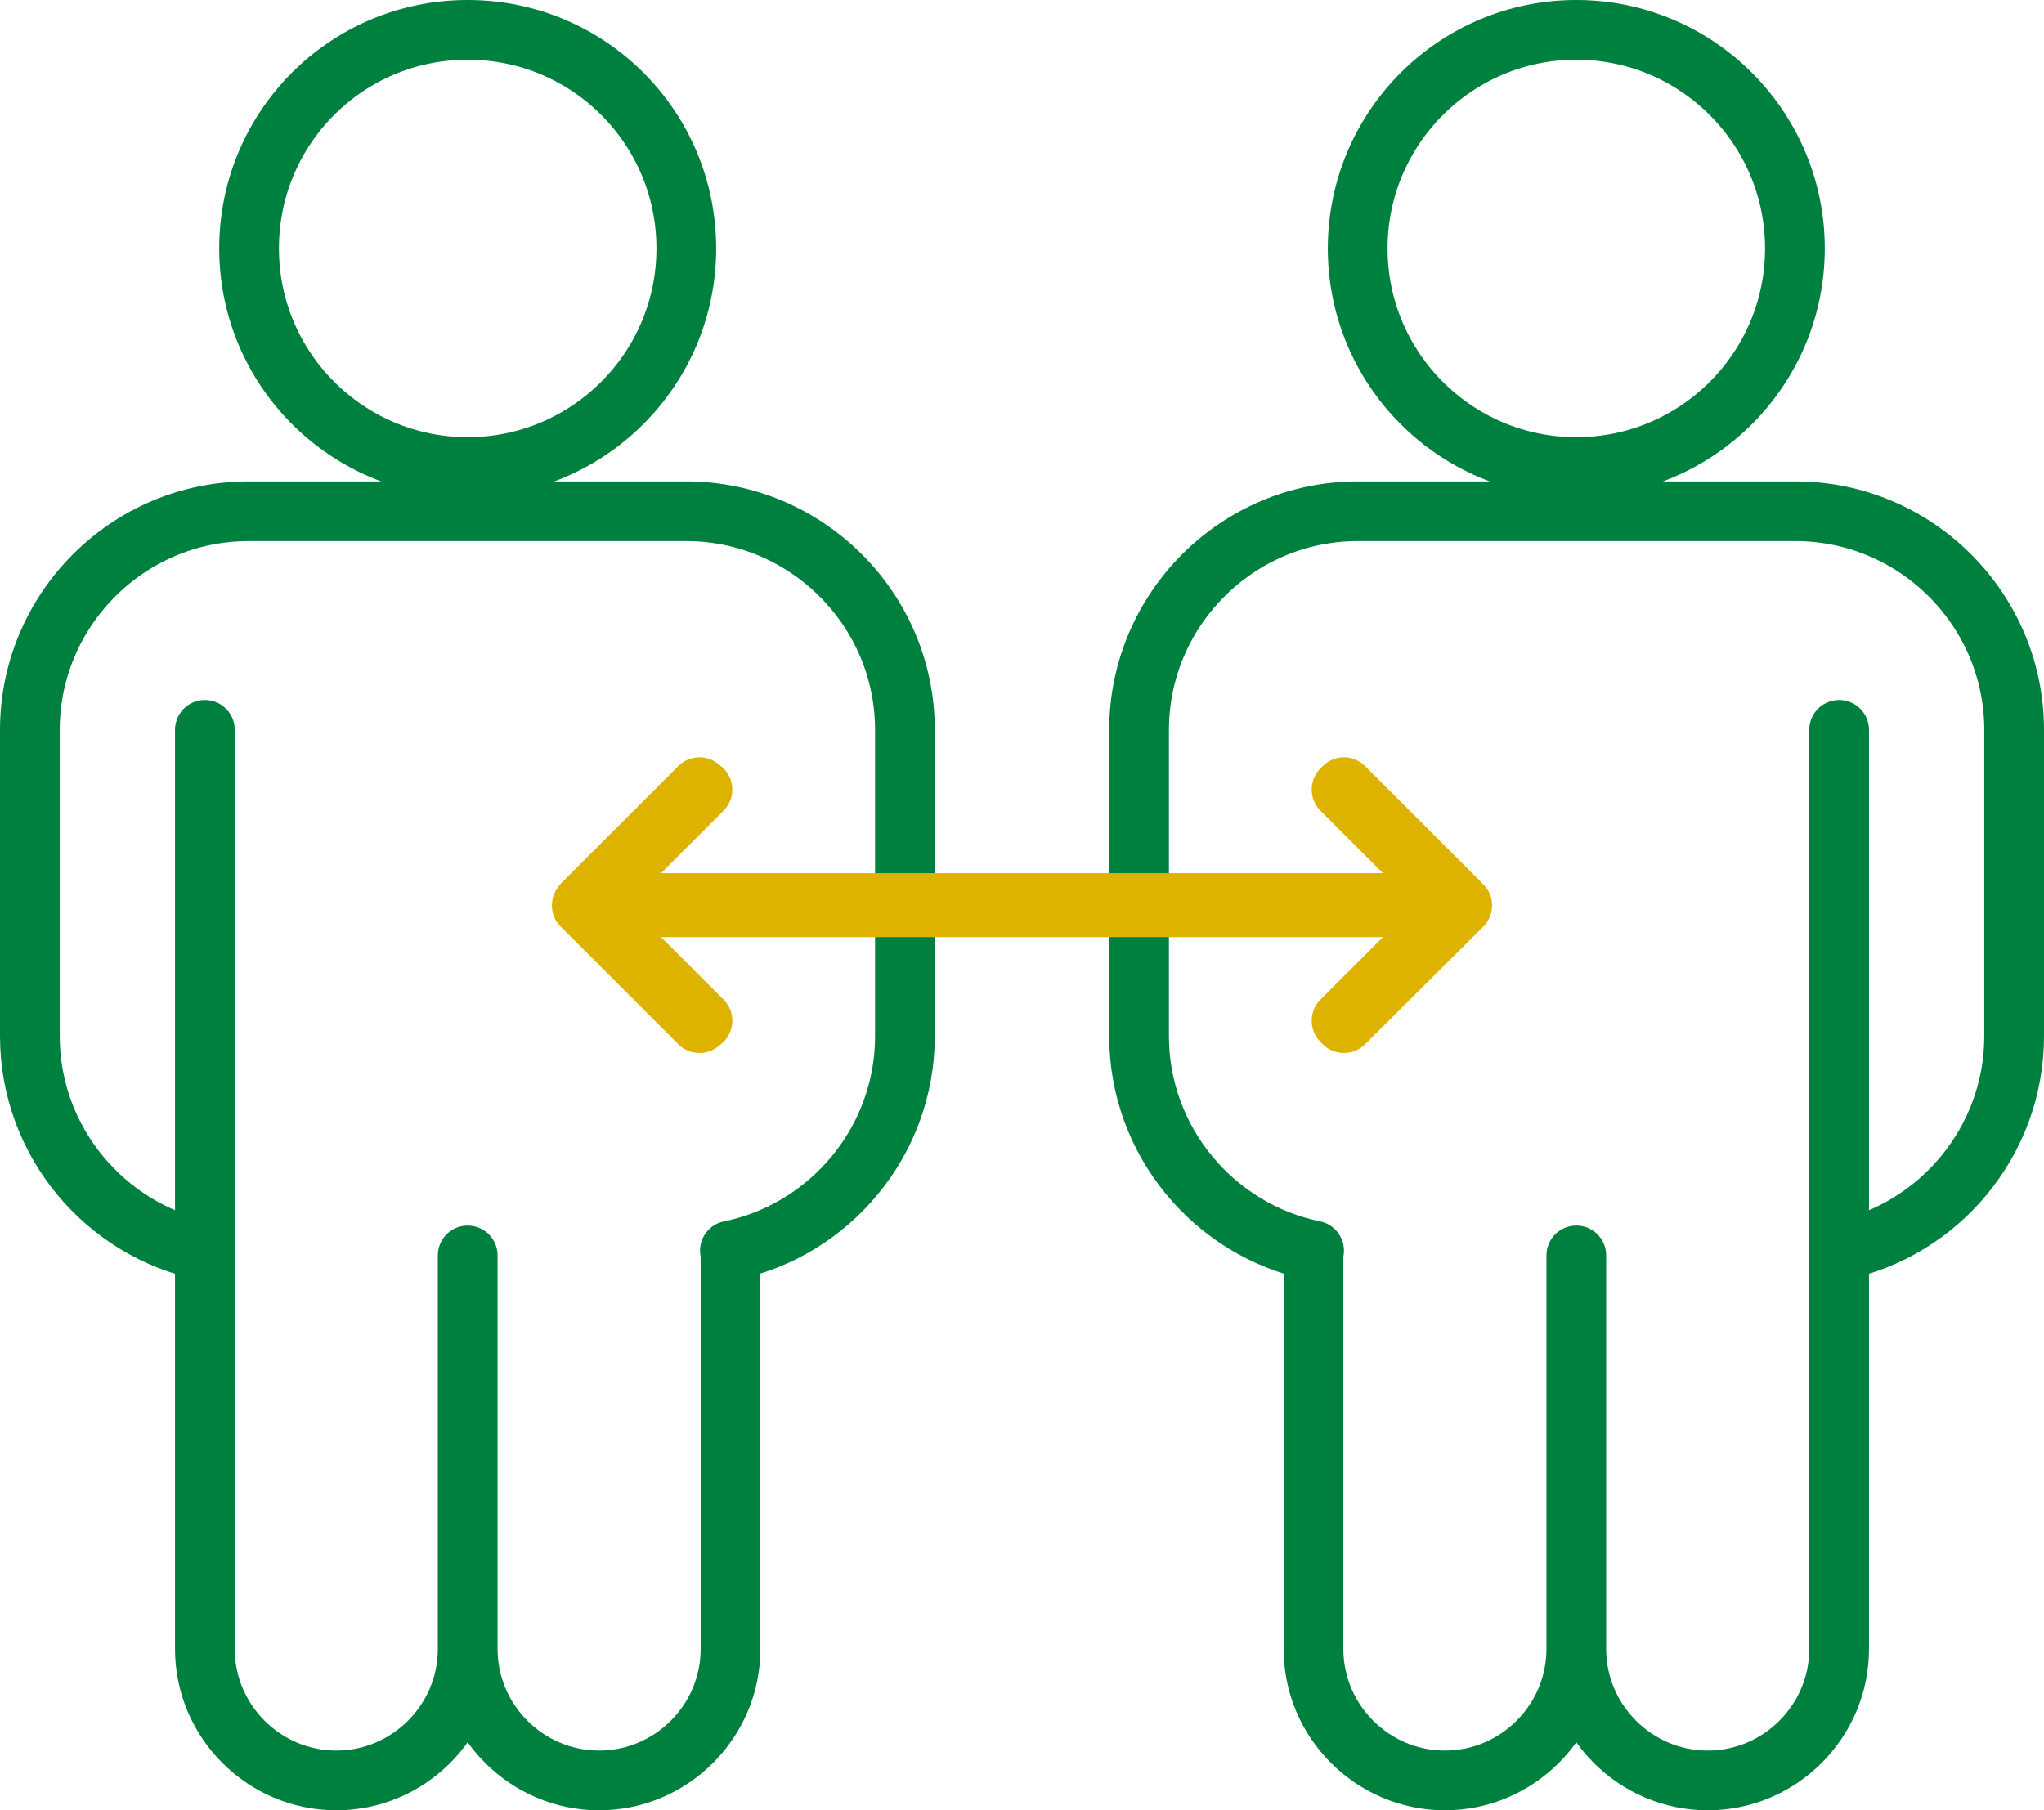 <?xml version="1.0" encoding="UTF-8"?><svg id="b" xmlns="http://www.w3.org/2000/svg" viewBox="0 0 34.22 30.31"><g id="c"><g id="d"><path d="m11.49,4.16c0,2.02-1.64,3.66-3.66,3.66s-3.66-1.64-3.66-3.66S5.8.5,7.83.5s3.66,1.64,3.66,3.66Zm.73,16.78c1.67-.34,2.93-1.83,2.93-3.59v-5.13c0-2.02-1.65-3.66-3.66-3.66h-7.33c-2.02,0-3.66,1.65-3.66,3.66v5.13c0,1.76,1.26,3.25,2.93,3.59v-8.72,15.39c0,1.21.99,2.2,2.2,2.2h0c1.21,0,2.2-.99,2.2-2.2v-6.59,6.59c0,1.21.99,2.2,2.2,2.2h0c1.21,0,2.2-.99,2.2-2.2v-6.67Z" style="fill:none; stroke:#00803f; stroke-linecap:round; stroke-linejoin:round;"/><path d="m30.05,4.16c0,2.02-1.64,3.66-3.66,3.66s-3.66-1.64-3.66-3.66,1.64-3.66,3.66-3.66,3.66,1.64,3.66,3.66Zm-8.06,16.78v6.67c0,1.21.99,2.2,2.2,2.2h0c1.21,0,2.2-.99,2.2-2.2v-6.59,6.59c0,1.21.99,2.2,2.2,2.2h0c1.21,0,2.2-.99,2.2-2.2v-15.39,8.72c1.67-.34,2.93-1.83,2.93-3.59v-5.13c0-2.02-1.65-3.66-3.66-3.66h-7.33c-2.02,0-3.66,1.65-3.66,3.66v5.13c0,1.76,1.26,3.25,2.93,3.59Z" style="fill:none; stroke:#00803f; stroke-linecap:round; stroke-linejoin:round;"/><polygon points="22.5 13.18 22.46 13.22 24.36 15.12 9.86 15.12 11.76 13.22 11.71 13.18 9.76 15.13 9.74 15.16 11.71 17.13 11.76 17.09 9.86 15.19 24.36 15.19 22.46 17.09 22.5 17.13 24.46 15.18 24.48 15.16 22.5 13.18" style="fill:none; stroke:#deb300; stroke-linecap:round; stroke-linejoin:round;"/></g></g></svg>